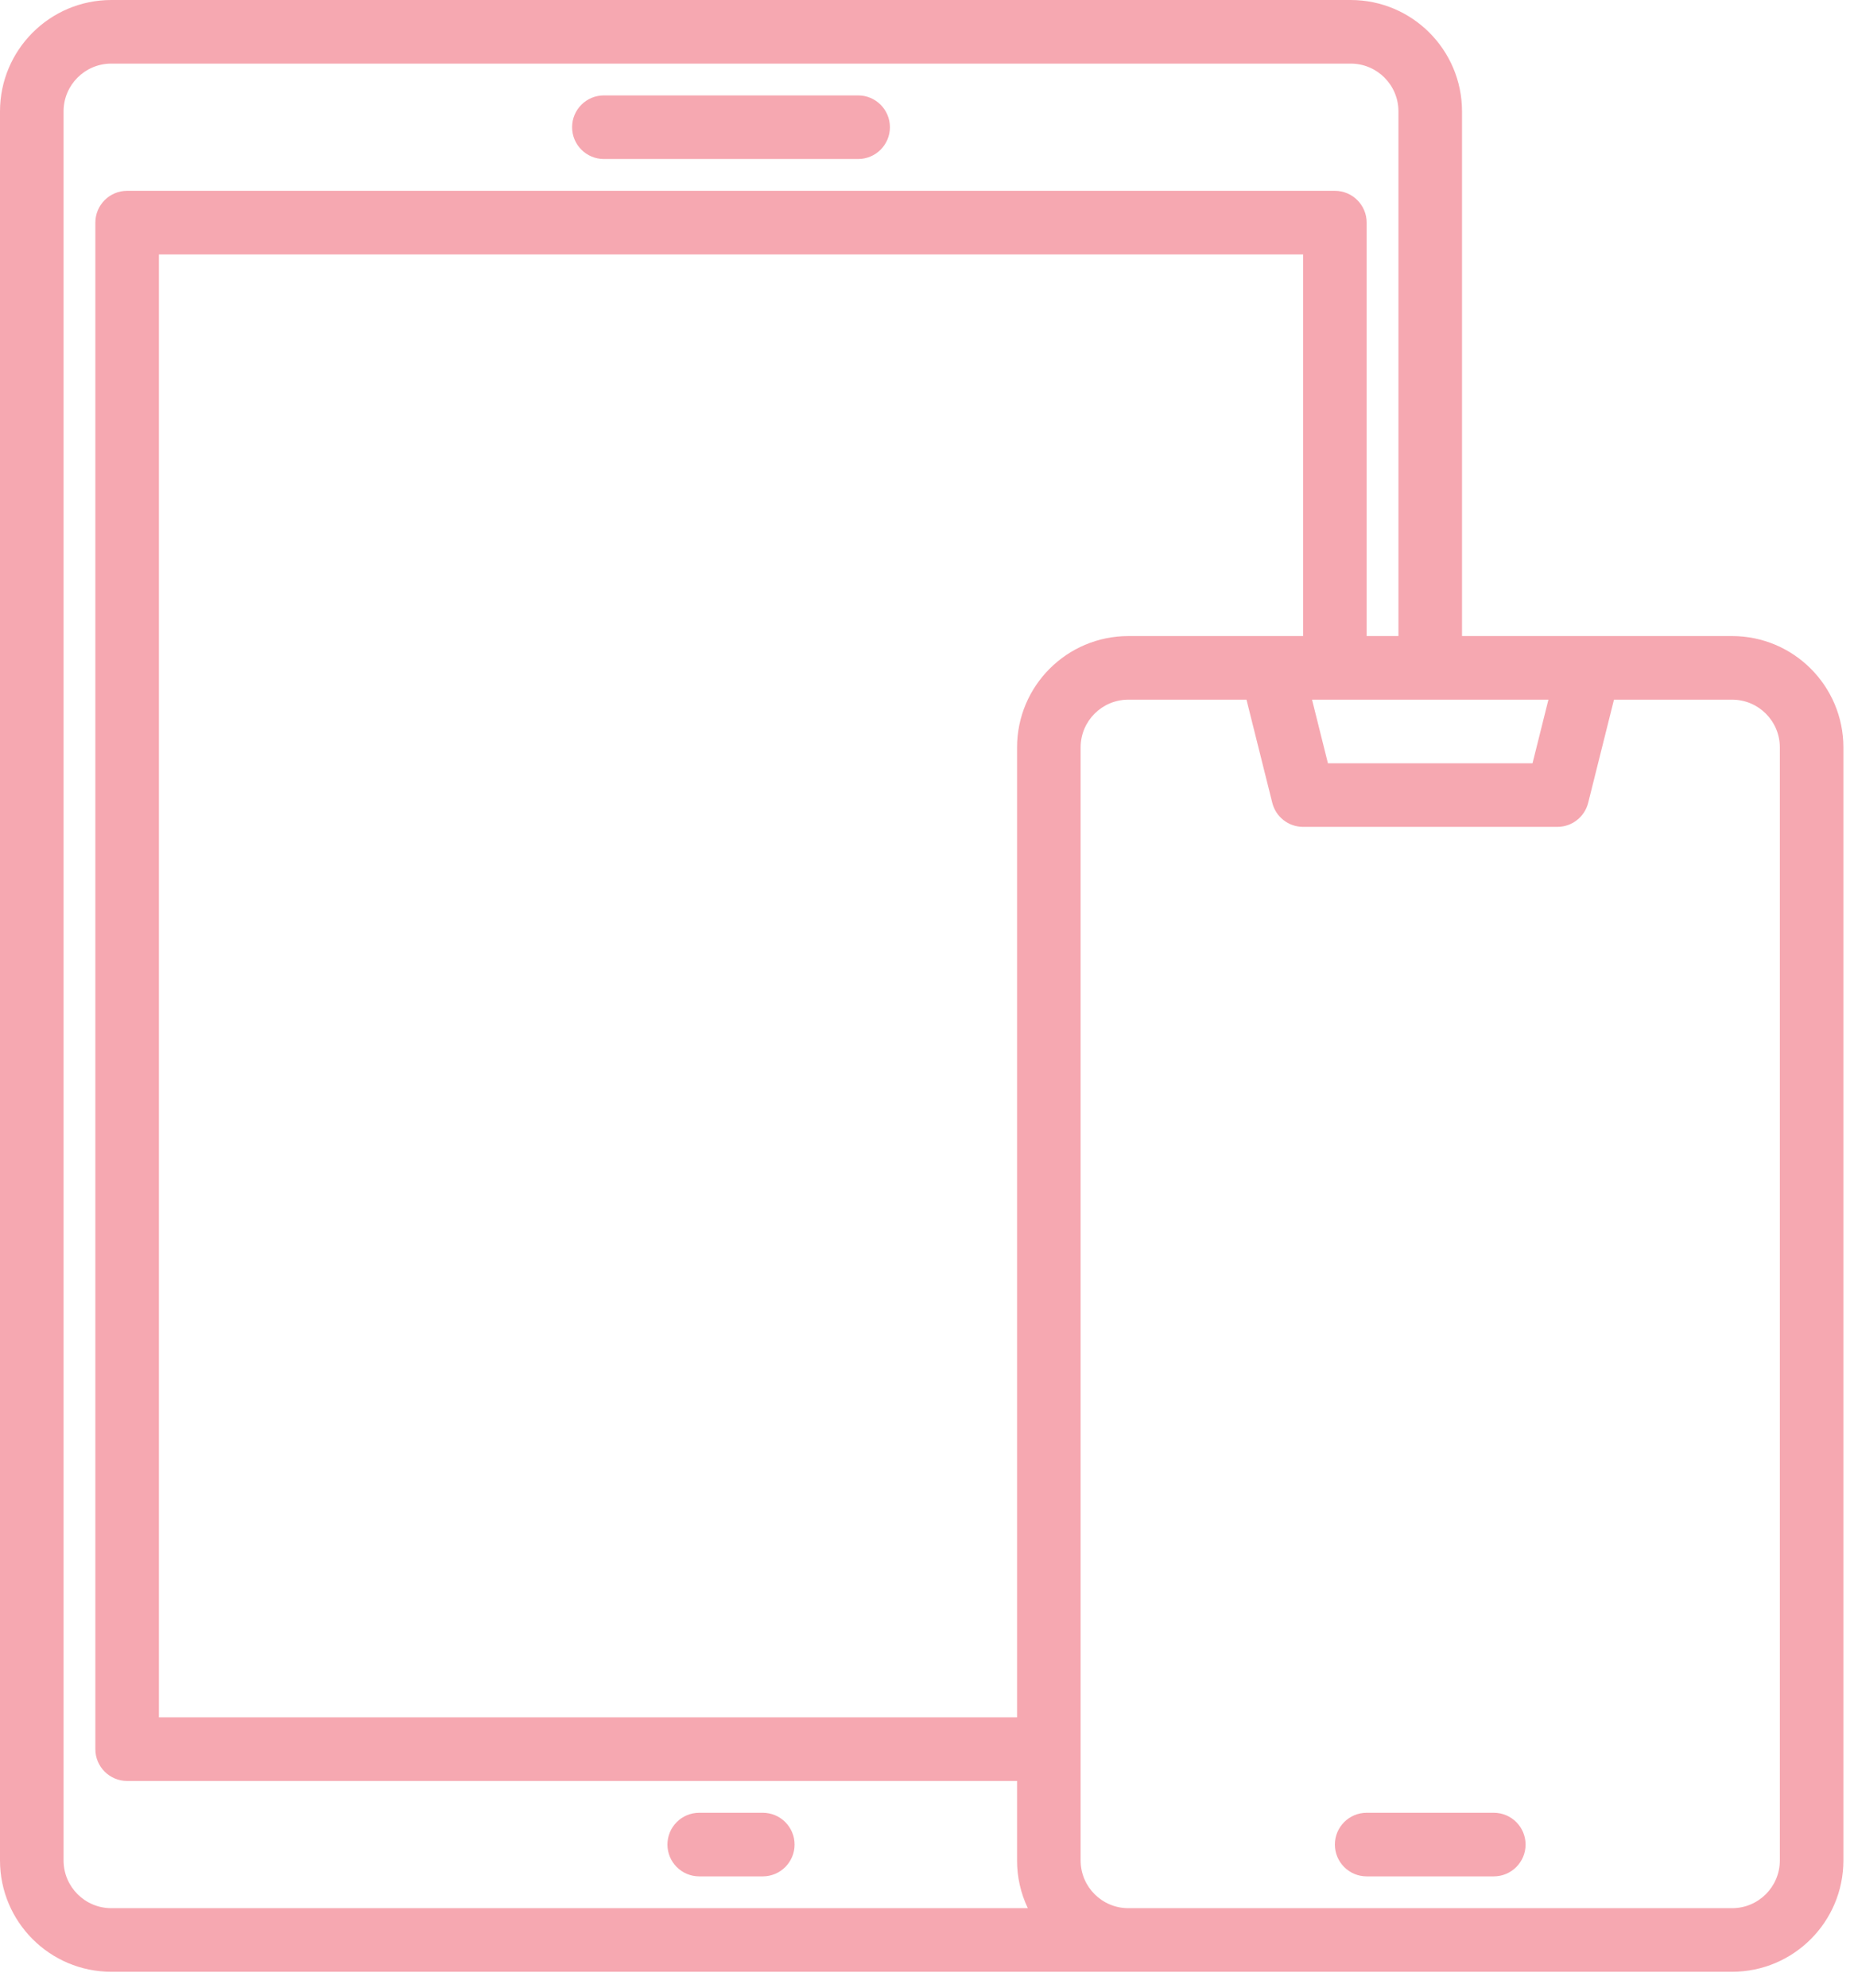 <?xml version="1.0" encoding="UTF-8"?>
<svg width="56px" height="60px" viewBox="0 0 56 60" version="1.1" xmlns="http://www.w3.org/2000/svg" xmlns:xlink="http://www.w3.org/1999/xlink">
    <!-- Generator: Sketch 63.1 (92452) - https://sketch.com -->
    <title>android</title>
    <desc>Created with Sketch.</desc>
    <g id="Page-1" stroke="none" stroke-width="1" fill="none" fill-rule="evenodd">
        <g id="android" fill="#F6A8B1" fill-rule="nonzero">
            <path d="M18.24,4.8 L25.92,4.8 C26.45,4.8 26.88,4.37 26.88,3.84 C26.88,3.31 26.45,2.88 25.92,2.88 L18.24,2.88 C17.71,2.88 17.28,3.31 17.28,3.84 C17.28,4.37 17.71,4.8 18.24,4.8 Z" id="Path"></path>
            <path d="M23.04,54.72 L21.12,54.72 C20.59,54.72 20.16,55.15 20.16,55.68 C20.16,56.21 20.59,56.64 21.12,56.64 L23.04,56.64 C23.57,56.64 24,56.21 24,55.68 C24,55.15 23.57,54.72 23.04,54.72 Z" id="Path"></path>
            <path d="M52.32,19.2 L44.16,19.2 L44.16,3.36 C44.158,1.505 42.655,0.002 40.8,0 L3.36,0 C1.505,0.002 0.002,1.505 0,3.36 L0,56.16 C0.002,58.015 1.505,59.518 3.36,59.52 L52.32,59.52 C54.175,59.518 55.678,58.015 55.68,56.16 L55.68,22.56 C55.678,20.705 54.175,19.202 52.32,19.2 L52.32,19.2 Z M46.77,21.12 L46.29,23.04 L40.11,23.04 L39.63,21.12 L46.77,21.12 Z M3.36,57.6 C2.565,57.599 1.921,56.955 1.92,56.16 L1.92,3.36 C1.921,2.565 2.565,1.921 3.36,1.92 L40.8,1.92 C41.595,1.921 42.239,2.565 42.24,3.36 L42.24,19.2 L41.28,19.2 L41.28,6.72 C41.28,6.19 40.85,5.76 40.32,5.76 L3.84,5.76 C3.31,5.76 2.88,6.19 2.88,6.72 L2.88,52.8 C2.88,53.33 3.31,53.76 3.84,53.76 L30.72,53.76 L30.72,56.16 C30.719,56.658 30.83,57.15 31.045,57.6 L3.36,57.6 Z M30.72,22.56 L30.72,51.84 L4.8,51.84 L4.8,7.68 L39.36,7.68 L39.36,19.2 L34.08,19.2 C32.225,19.202 30.722,20.705 30.72,22.56 Z M53.76,56.16 C53.759,56.955 53.115,57.599 52.32,57.6 L34.08,57.6 C33.285,57.599 32.641,56.955 32.64,56.16 L32.64,22.56 C32.641,21.765 33.285,21.121 34.08,21.12 L37.65,21.12 L38.429,24.233 C38.536,24.66 38.92,24.96 39.36,24.96 L47.04,24.96 C47.48,24.96 47.864,24.66 47.971,24.233 L48.75,21.12 L52.32,21.12 C53.115,21.121 53.759,21.765 53.76,22.56 L53.76,56.16 Z" id="Shape"></path>
            <path d="M45.12,54.72 L41.28,54.72 C40.75,54.72 40.32,55.15 40.32,55.68 C40.32,56.21 40.75,56.64 41.28,56.64 L45.12,56.64 C45.65,56.64 46.08,56.21 46.08,55.68 C46.08,55.15 45.65,54.72 45.12,54.72 Z" id="Path"></path>
        </g>
    </g>
</svg>
